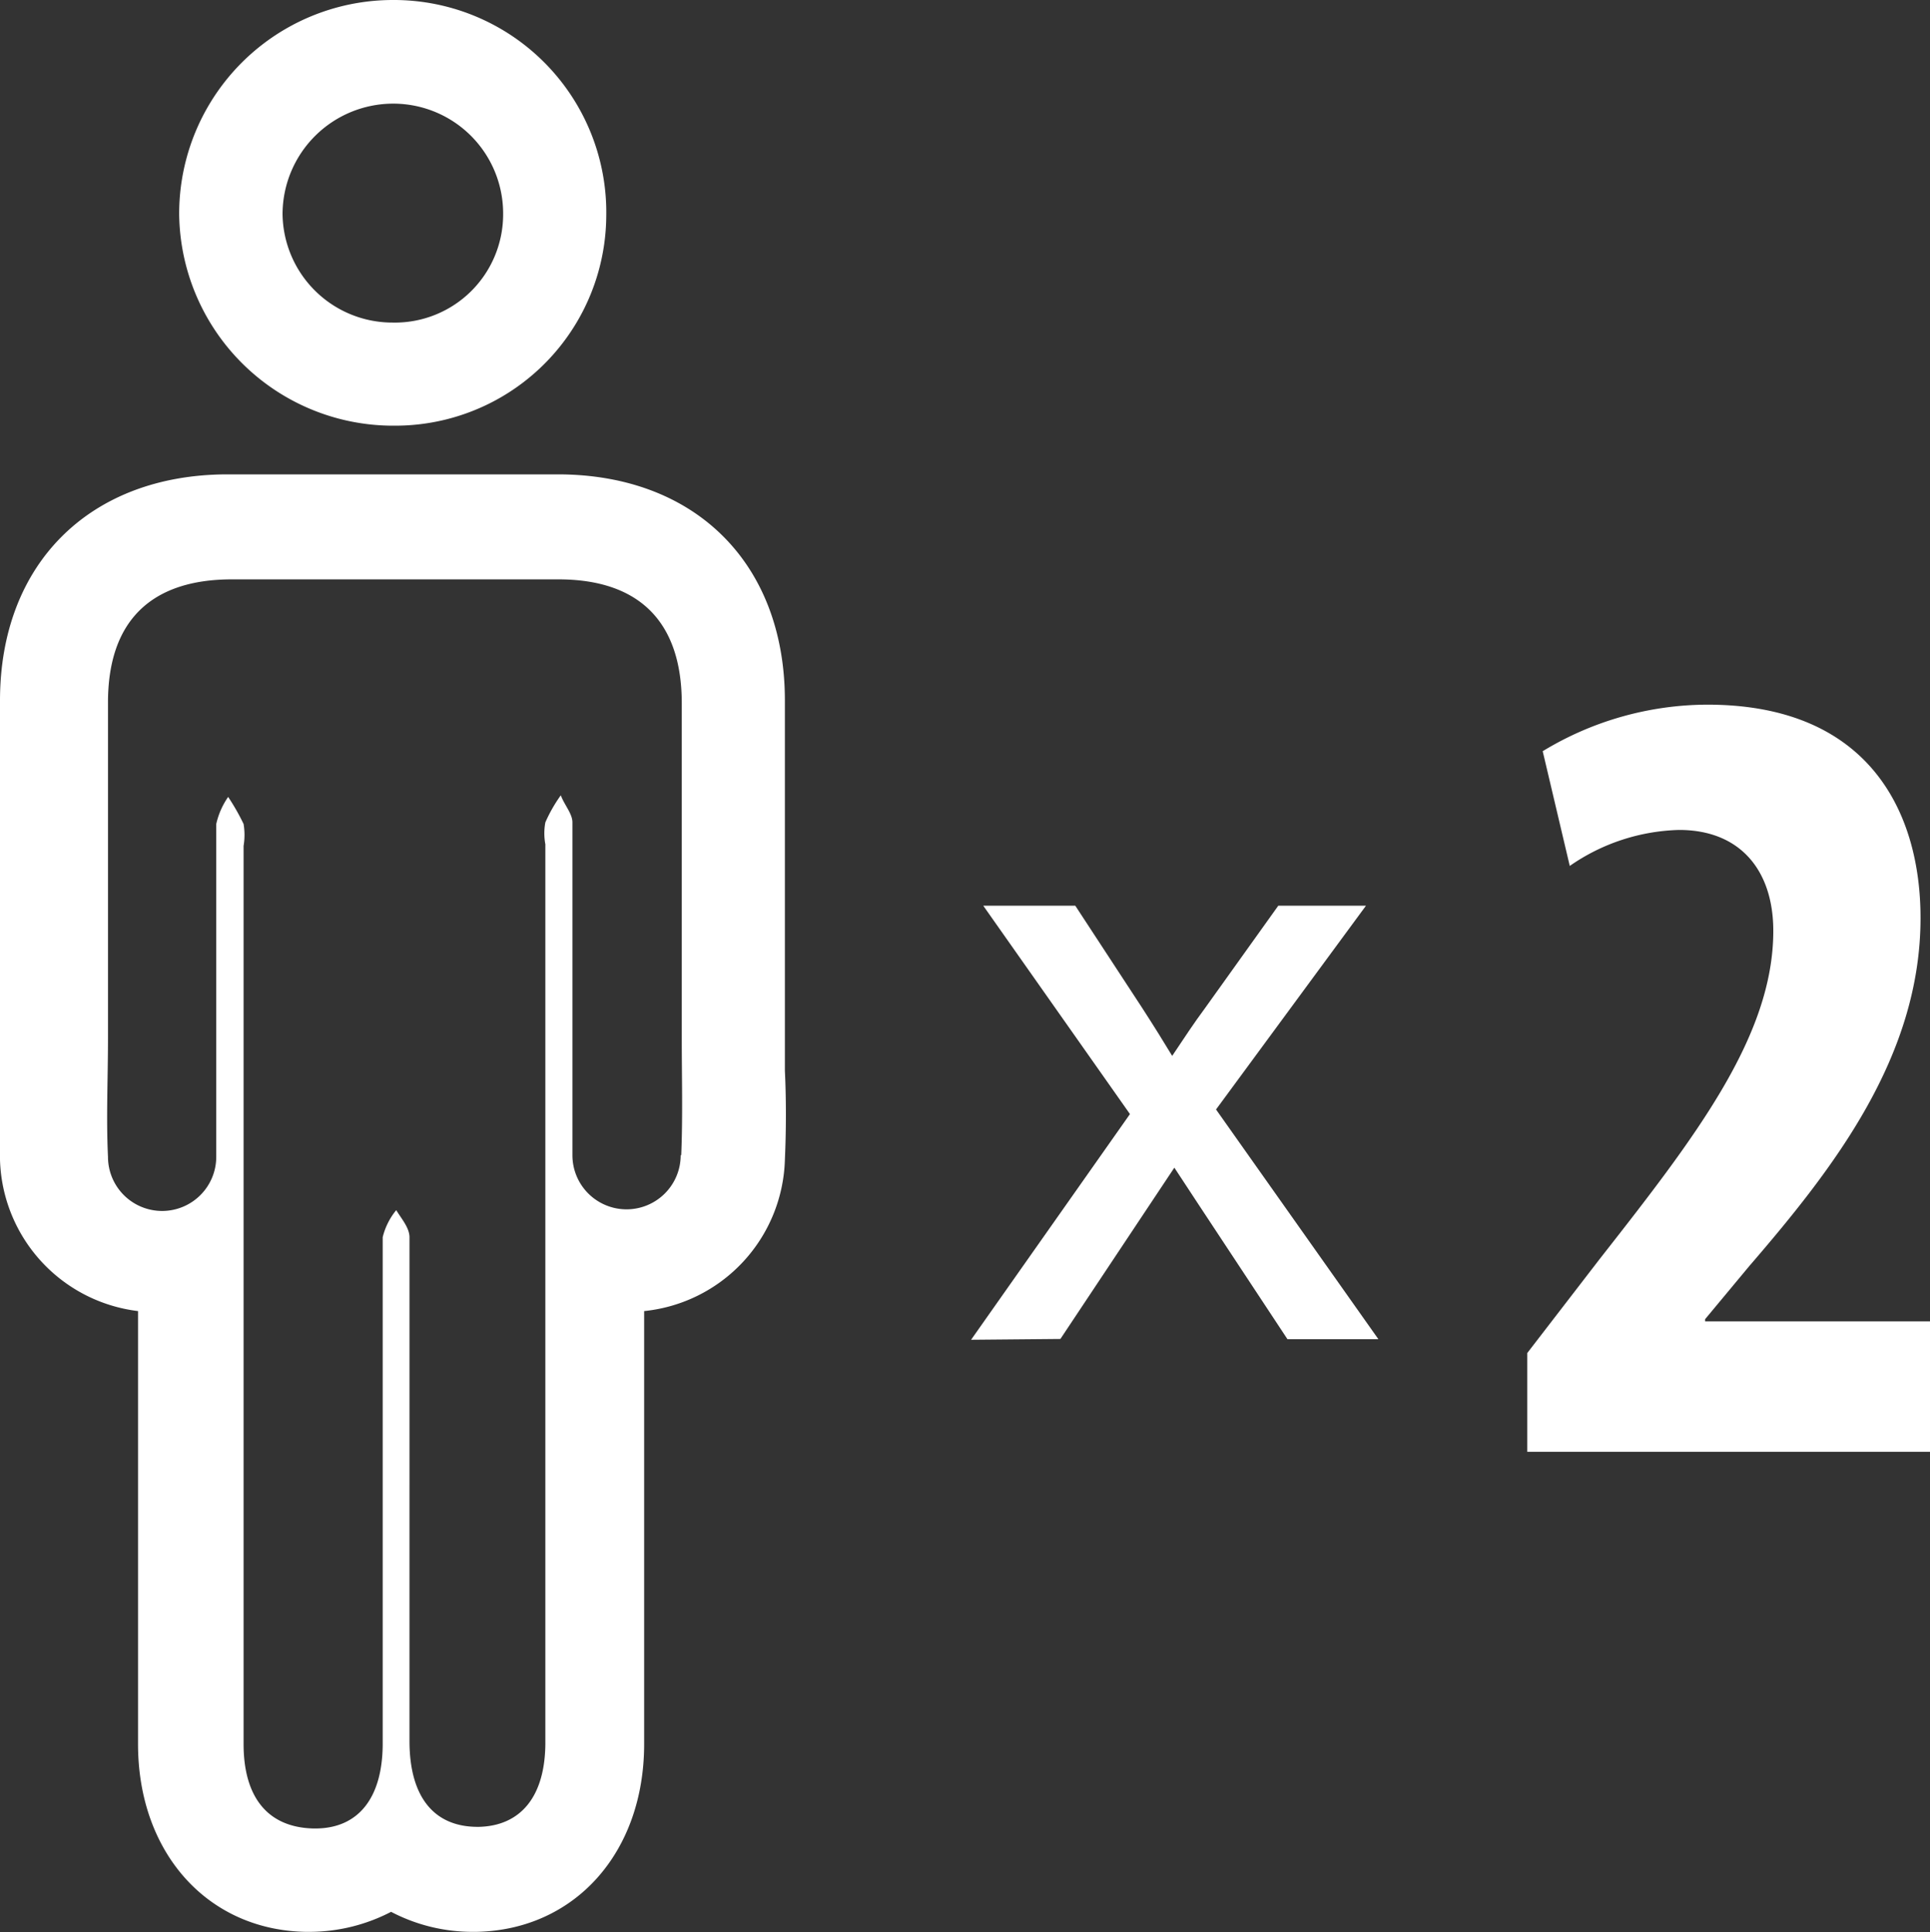 <svg xmlns="http://www.w3.org/2000/svg" viewBox="0 0 71.31 71.4" fill="#fff">
<rect x="0" y="0" width="71.31" height="71.4" fill="#333333" stroke="none"/>
<g id="Capa_2">
      <g id="Capa_1-2">
        <path d="M35.88,49.51l5.87-8.34-5.42-7.7h3.4l2.46,3.76c.46.71.83,1.31,1.12,1.79.44-.66.83-1.25,1.21-1.76l2.71-3.79h3.24L44.93,41l6,8.49H47.57l-3.3-5-.88-1.34-4.21,6.33Z"></path>
        <path d="M56.43,53.65V50l2.68-3.48c3.52-4.49,6.41-8.22,6.41-12.12,0-2.22-1.21-3.73-3.48-3.73A7.39,7.39,0,0,0,58,32l-1-4.24a11.77,11.77,0,0,1,6.08-1.72c6,0,7.88,4,7.88,7.88,0,5.12-3.19,9.23-6.33,12.87L63,48.75v.08h8.35v4.82Z"></path>
        <path d="M14.4,15.73h.09A7.8,7.8,0,0,0,22.4,8,7.85,7.85,0,0,0,14.53,0,7.9,7.9,0,0,0,6.62,7.92,7.91,7.91,0,0,0,14.4,15.73Zm.13-11.9h0a4.06,4.06,0,0,1,4.06,4.09,4,4,0,0,1-4.1,4h-.05a4.06,4.06,0,0,1-4-4A4.09,4.09,0,0,1,14.53,3.83Z"></path>
        <path d="M29,38.32V25.89c0-5.06-3.3-8.35-8.37-8.36H8.39C3.32,17.54,0,20.83,0,25.89c0,3,0,6.07,0,9.1v3.33c0,.42,0,.83,0,1.24,0,1.07,0,2.16,0,3.3a5.8,5.8,0,0,0,5.1,5.59v16c0,4,2.55,6.87,6.19,6.94h.16a6.55,6.55,0,0,0,3-.74,6.48,6.48,0,0,0,3,.74h.15c3.64-.07,6.2-2.93,6.2-6.94v-16A5.79,5.79,0,0,0,29,42.86c.05-1.14.05-2.23,0-3.3Zm-3.85,4.37a2,2,0,0,1-2,2h0a2,2,0,0,1-2-2c0-.37,0-.74,0-1.1,0-3.72,0-7.46,0-11.2,0-.32-.29-.63-.43-1a5.5,5.5,0,0,0-.57,1,2.19,2.19,0,0,0,0,.81q0,16.6,0,33.19c0,2-.91,3.08-2.45,3.12h-.05c-1.62,0-2.51-1.11-2.52-3.14V54.86c0-3,0-6.09,0-9.14,0-.35-.31-.7-.49-1a2.52,2.52,0,0,0-.5,1c0,3.05,0,6.1,0,9.14,0,3.2,0,6.38,0,9.57,0,2-.89,3.14-2.49,3.14h-.07C9.88,67.53,9,66.4,9,64.45V31.26a2.44,2.44,0,0,0,0-.81,8.17,8.17,0,0,0-.57-1,2.83,2.83,0,0,0-.44,1c0,3.74,0,7.48,0,11.2,0,.36,0,.73,0,1.1a2,2,0,0,1-2,2h0a2,2,0,0,1-2-2c-.07-1.45,0-2.9,0-4.37,0-4.14,0-8.28,0-12.42,0-3,1.58-4.54,4.55-4.55H20.63c3,0,4.55,1.58,4.56,4.55,0,4.14,0,8.28,0,12.42C25.19,39.79,25.23,41.24,25.17,42.69Z"></path>
      </g>
    </g>
</svg>